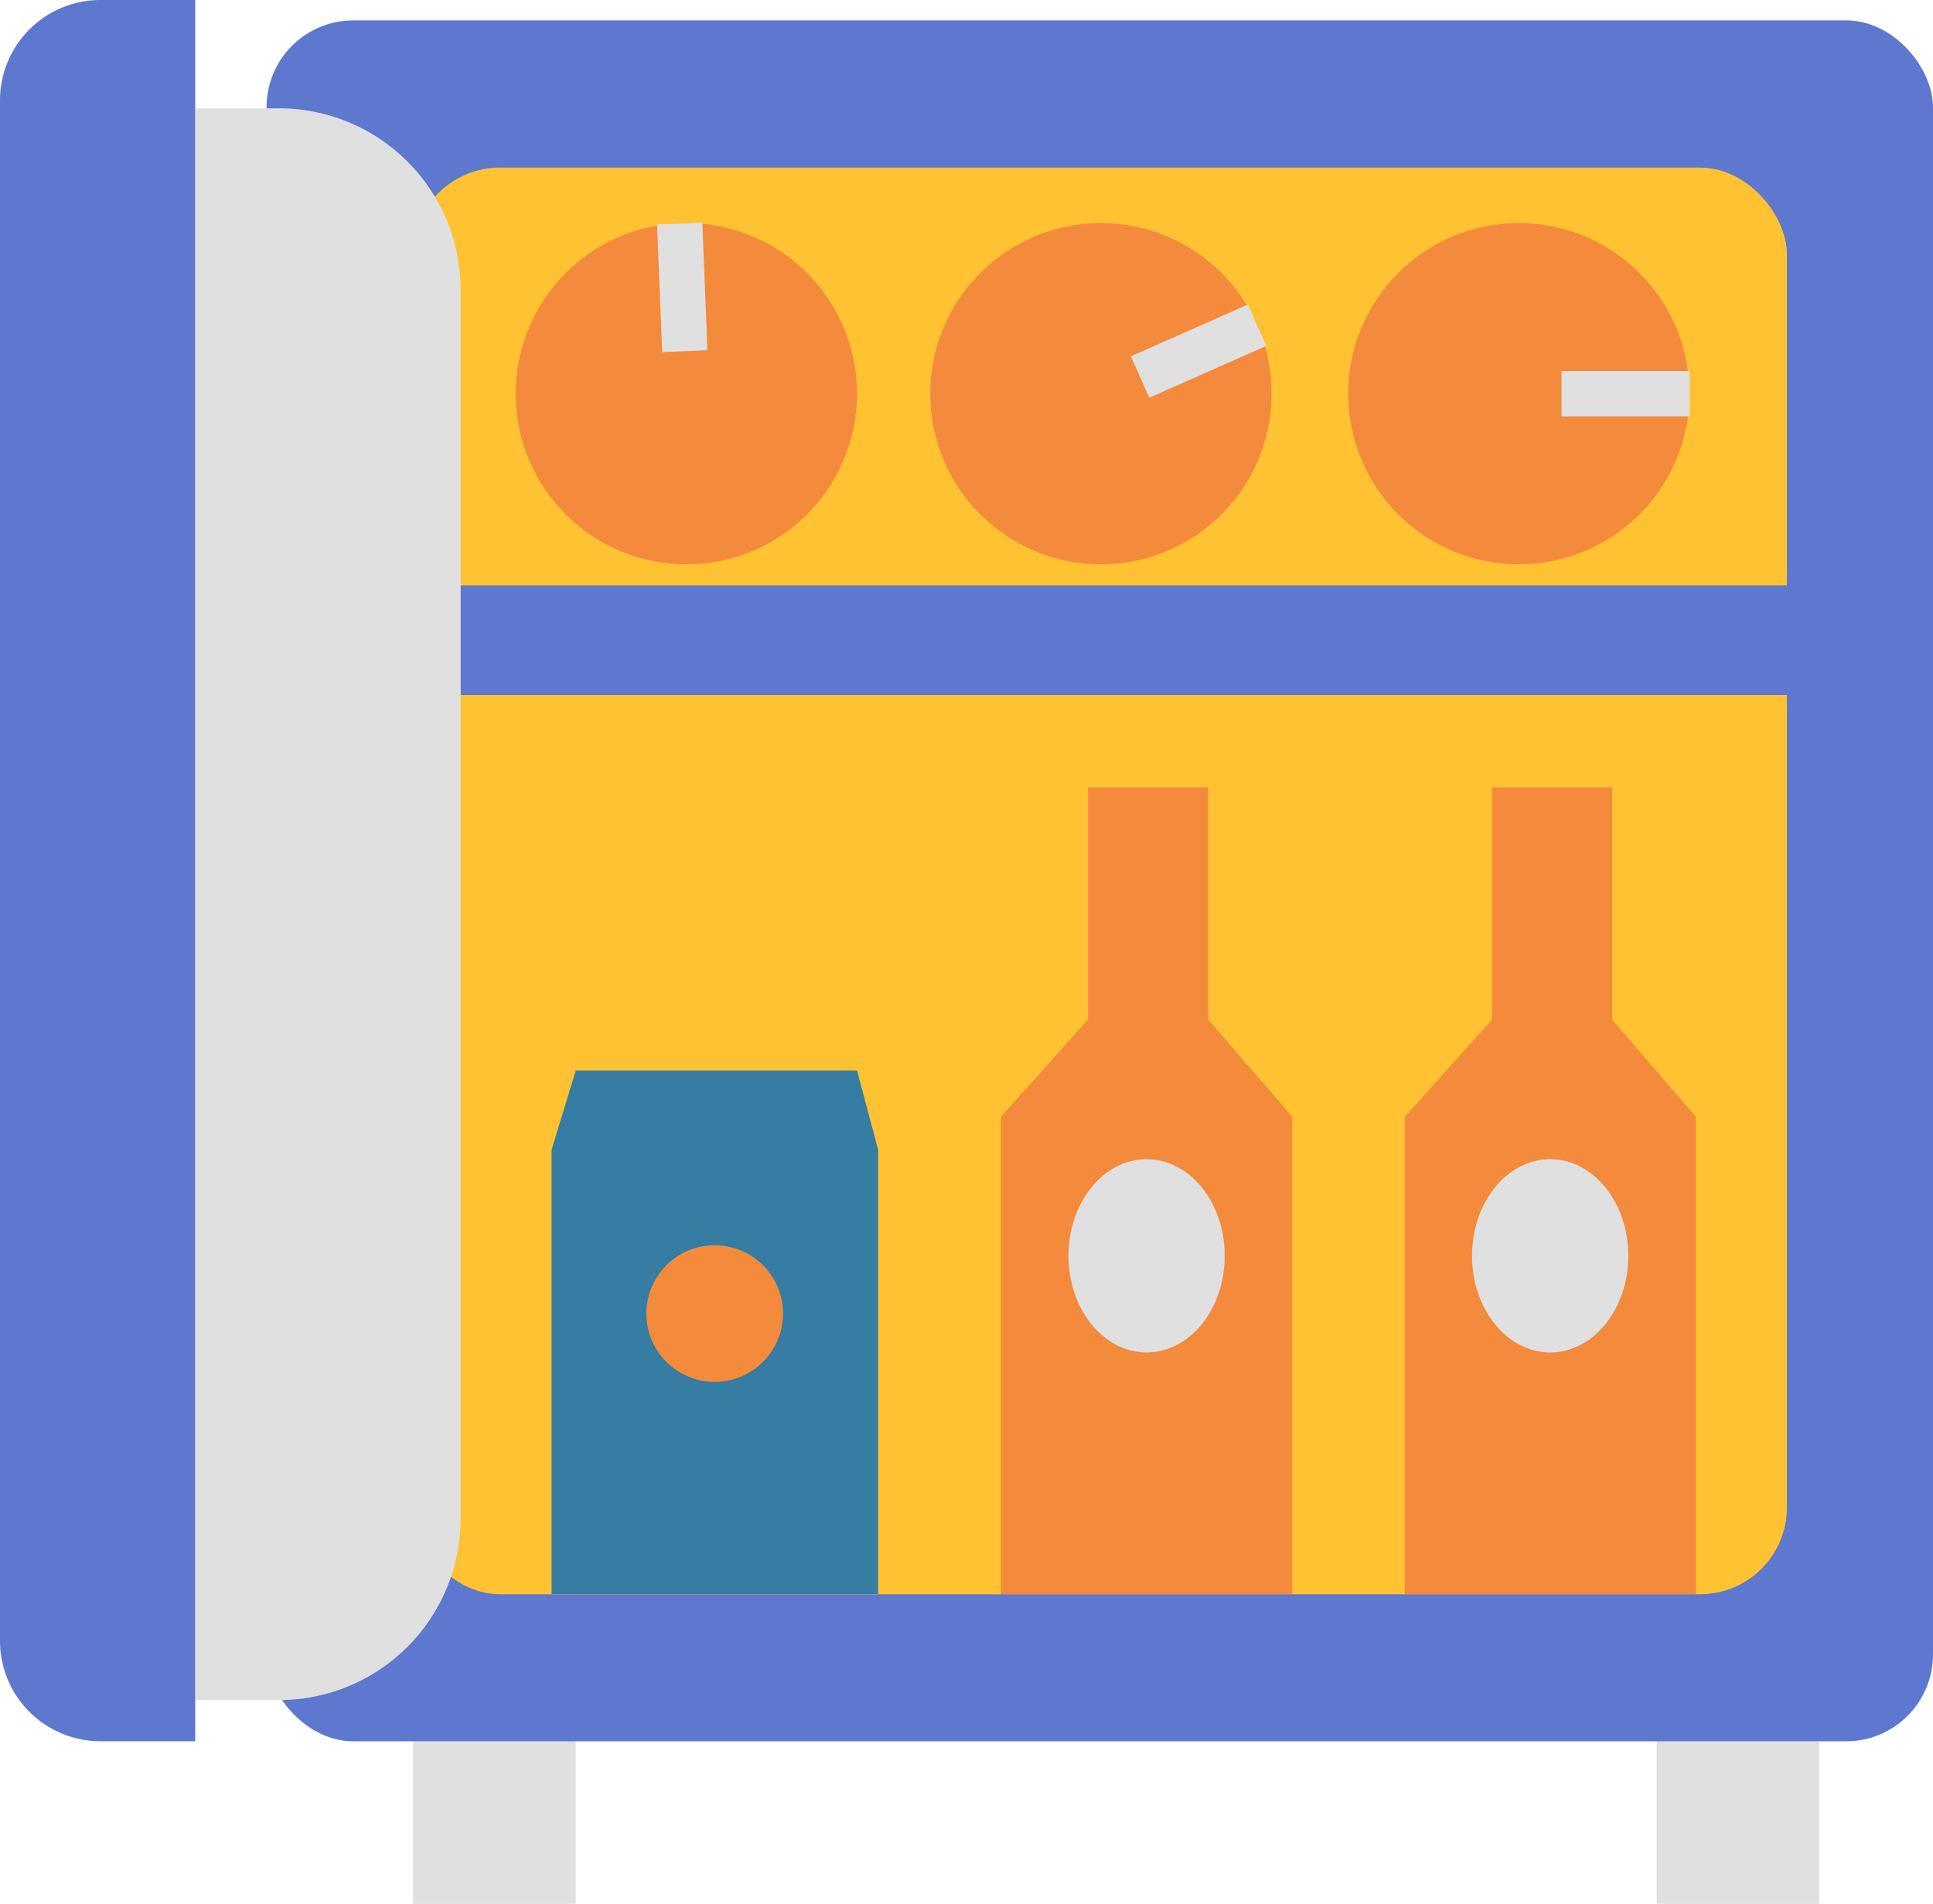 <?xml version="1.0" encoding="UTF-8"?><svg xmlns="http://www.w3.org/2000/svg" xmlns:xlink="http://www.w3.org/1999/xlink" height="504.4" preserveAspectRatio="xMidYMid meet" version="1.0" viewBox="0.0 0.0 512.0 504.4" width="512.0" zoomAndPan="magnify"><g data-name="Layer 35"><g><g id="change1_1"><path d="M109.4 461.3H152.5V504.38H109.4z" fill="#e0e0e0"/></g><g id="change1_2"><path d="M438.8 461.3H481.9V504.38H438.8z" fill="#e0e0e0"/></g><g id="change2_1"><rect fill="#5d78ce" height="455.92" rx="23" width="441.4" x="70.6" y="5.4"/></g><g id="change3_1"><rect fill="#ffc233" height="377.96" rx="23" width="363.9" x="109.4" y="44.4"/></g><g id="change2_2"><path d="M122 155.1H475.8V184.12H122z" fill="#5d78ce"/></g><g id="change1_3"><path d="M51.7,28.7H74A48.1,48.1,0,0,1,122,76.8V402.4A48.1,48.1,0,0,1,74,450.4H51.7a0,0,0,0,1,0,0V28.7A0,0,0,0,1,51.7,28.7Z" fill="#e0e0e0"/></g><g id="change2_3"><path d="M26.6,461.3H51.7V0H26.6A26.6,26.6,0,0,0,0,26.6V434.7A26.6,26.6,0,0,0,26.6,461.3Z" fill="#5d78ce"/></g><g id="change4_1"><circle cx="402.3" cy="104.3" fill="#f48a3b" r="45.2"/></g><g id="change1_4"><path d="M413.6 98.3H447.5V110.3H413.6z" fill="#e0e0e0"/></g><g id="change4_2"><circle cx="181.8" cy="104.3" fill="#f48a3b" r="45.2"/></g><g id="change1_5"><path d="M174.7 59.2H186.7V93.07H174.7z" fill="#e0e0e0" transform="rotate(-2.3 180.377 75.883)"/></g><g id="change4_3"><circle cx="291.6" cy="104.3" fill="#f48a3b" r="45.2"/></g><g id="change1_6"><path d="M300.5 86.9H334.4V98.9H300.5z" fill="#e0e0e0" transform="rotate(-23.9 317.747 92.92)"/></g><g id="change5_1"><path d="M232.6 422.3L146.1 422.3 146.1 304.6 152.5 283.6 227 283.6 232.6 304.6 232.6 422.3z" fill="#357da3"/></g><g id="change4_4"><circle cx="189.3" cy="348" fill="#f48a3b" r="18.1"/></g><g id="change4_5"><path d="M342.3 422.3L265.1 422.3 265.1 295.9 288.2 270.1 288.2 208.6 320 208.6 320 270.1 342.3 295.9 342.3 422.3z" fill="#f48a3b"/></g><g id="change1_7"><ellipse cx="303.7" cy="332.7" fill="#e0e0e0" rx="20.7" ry="25.6"/></g><g id="change4_6"><path d="M449.2 422.3L372.1 422.3 372.1 295.9 395.2 270.1 395.2 208.6 427 208.6 427 270.1 449.2 295.9 449.2 422.3z" fill="#f48a3b"/></g><g id="change1_8"><ellipse cx="410.6" cy="332.7" fill="#e0e0e0" rx="20.7" ry="25.6"/></g></g></g></svg>